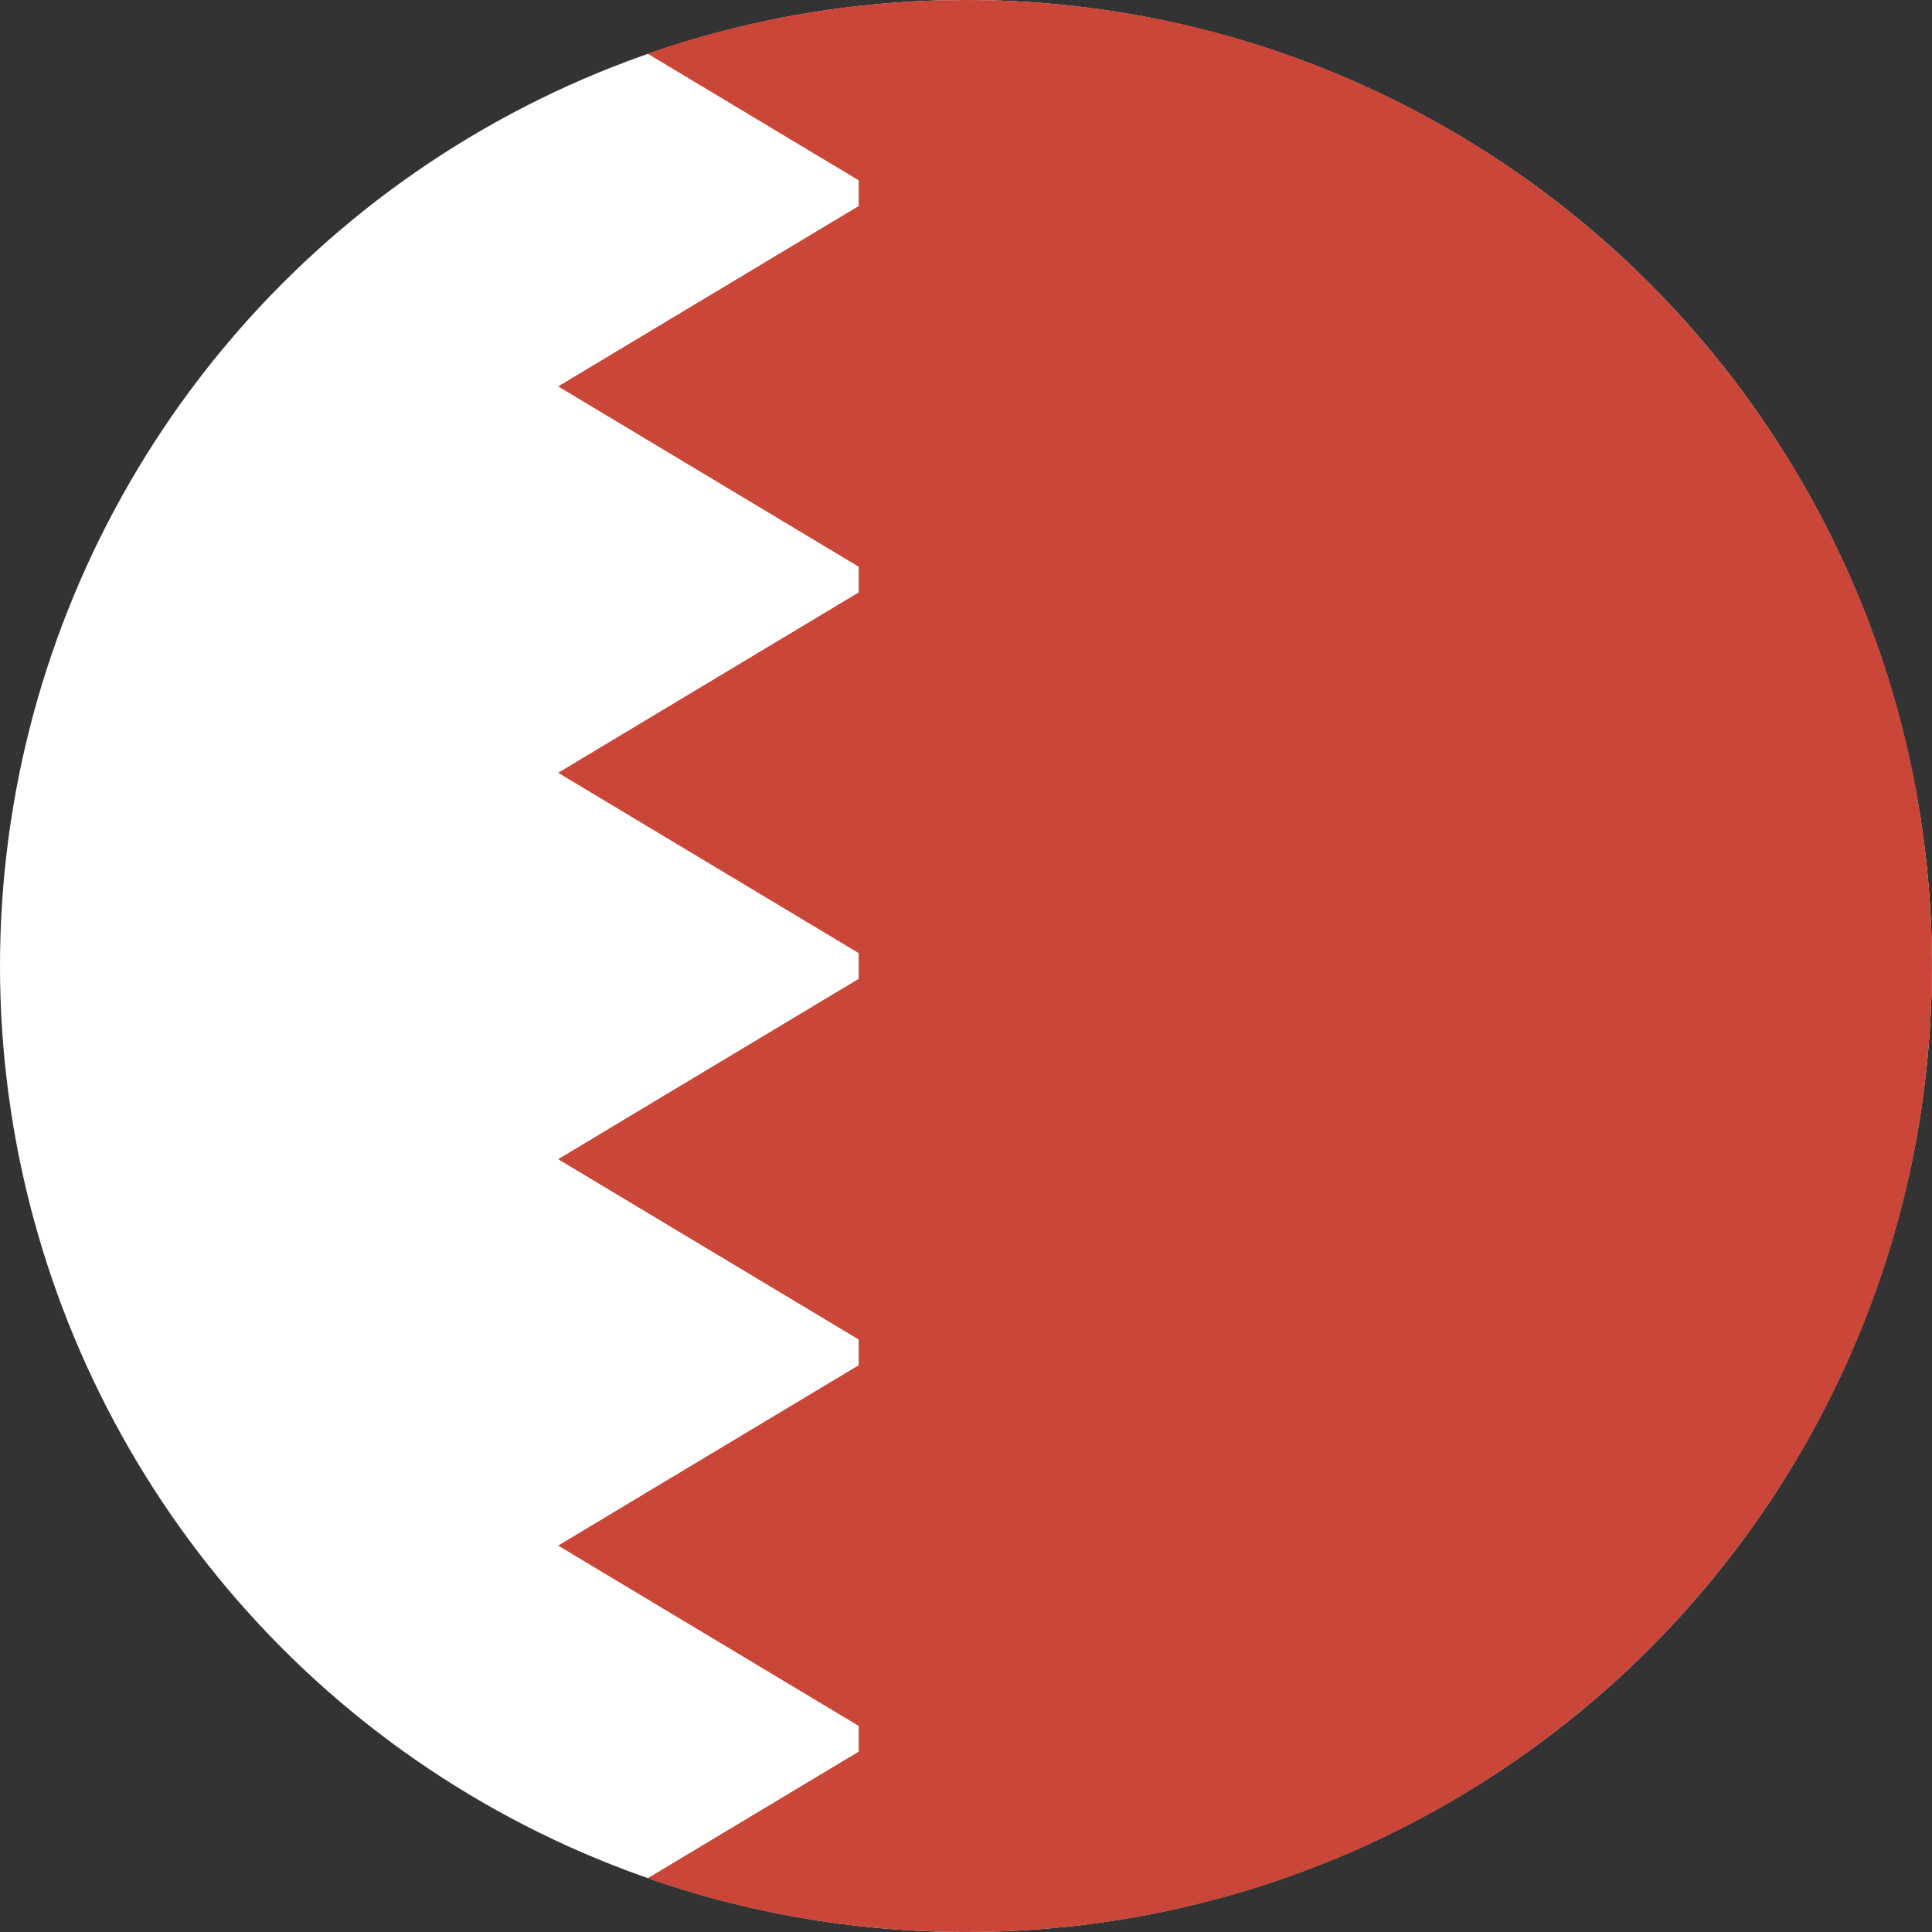 <?xml version="1.0" encoding="UTF-8"?> <svg xmlns="http://www.w3.org/2000/svg" height="180" width="180"><rect width="100%" height="100%" fill="#333333" stroke="none"/><g fill="none" fill-rule="evenodd"><ellipse cx="89.997" cy="90" fill="#FFF" rx="89.997" ry="90"></ellipse><path d="M60.337 5.002L80 16.8v2.4L52 36l28 16.8v2.4L52 72l28 16.8v2.4L52 108l28 16.8v2.4L52 144l28 16.8v2.4l-19.663 11.798c9.287 3.24 19.268 5.002 29.66 5.002 49.704 0 89.997-40.294 89.997-90S139.701 0 89.997 0c-10.392 0-20.373 1.761-29.66 5.002z" fill="#CA4638"></path></g></svg> 